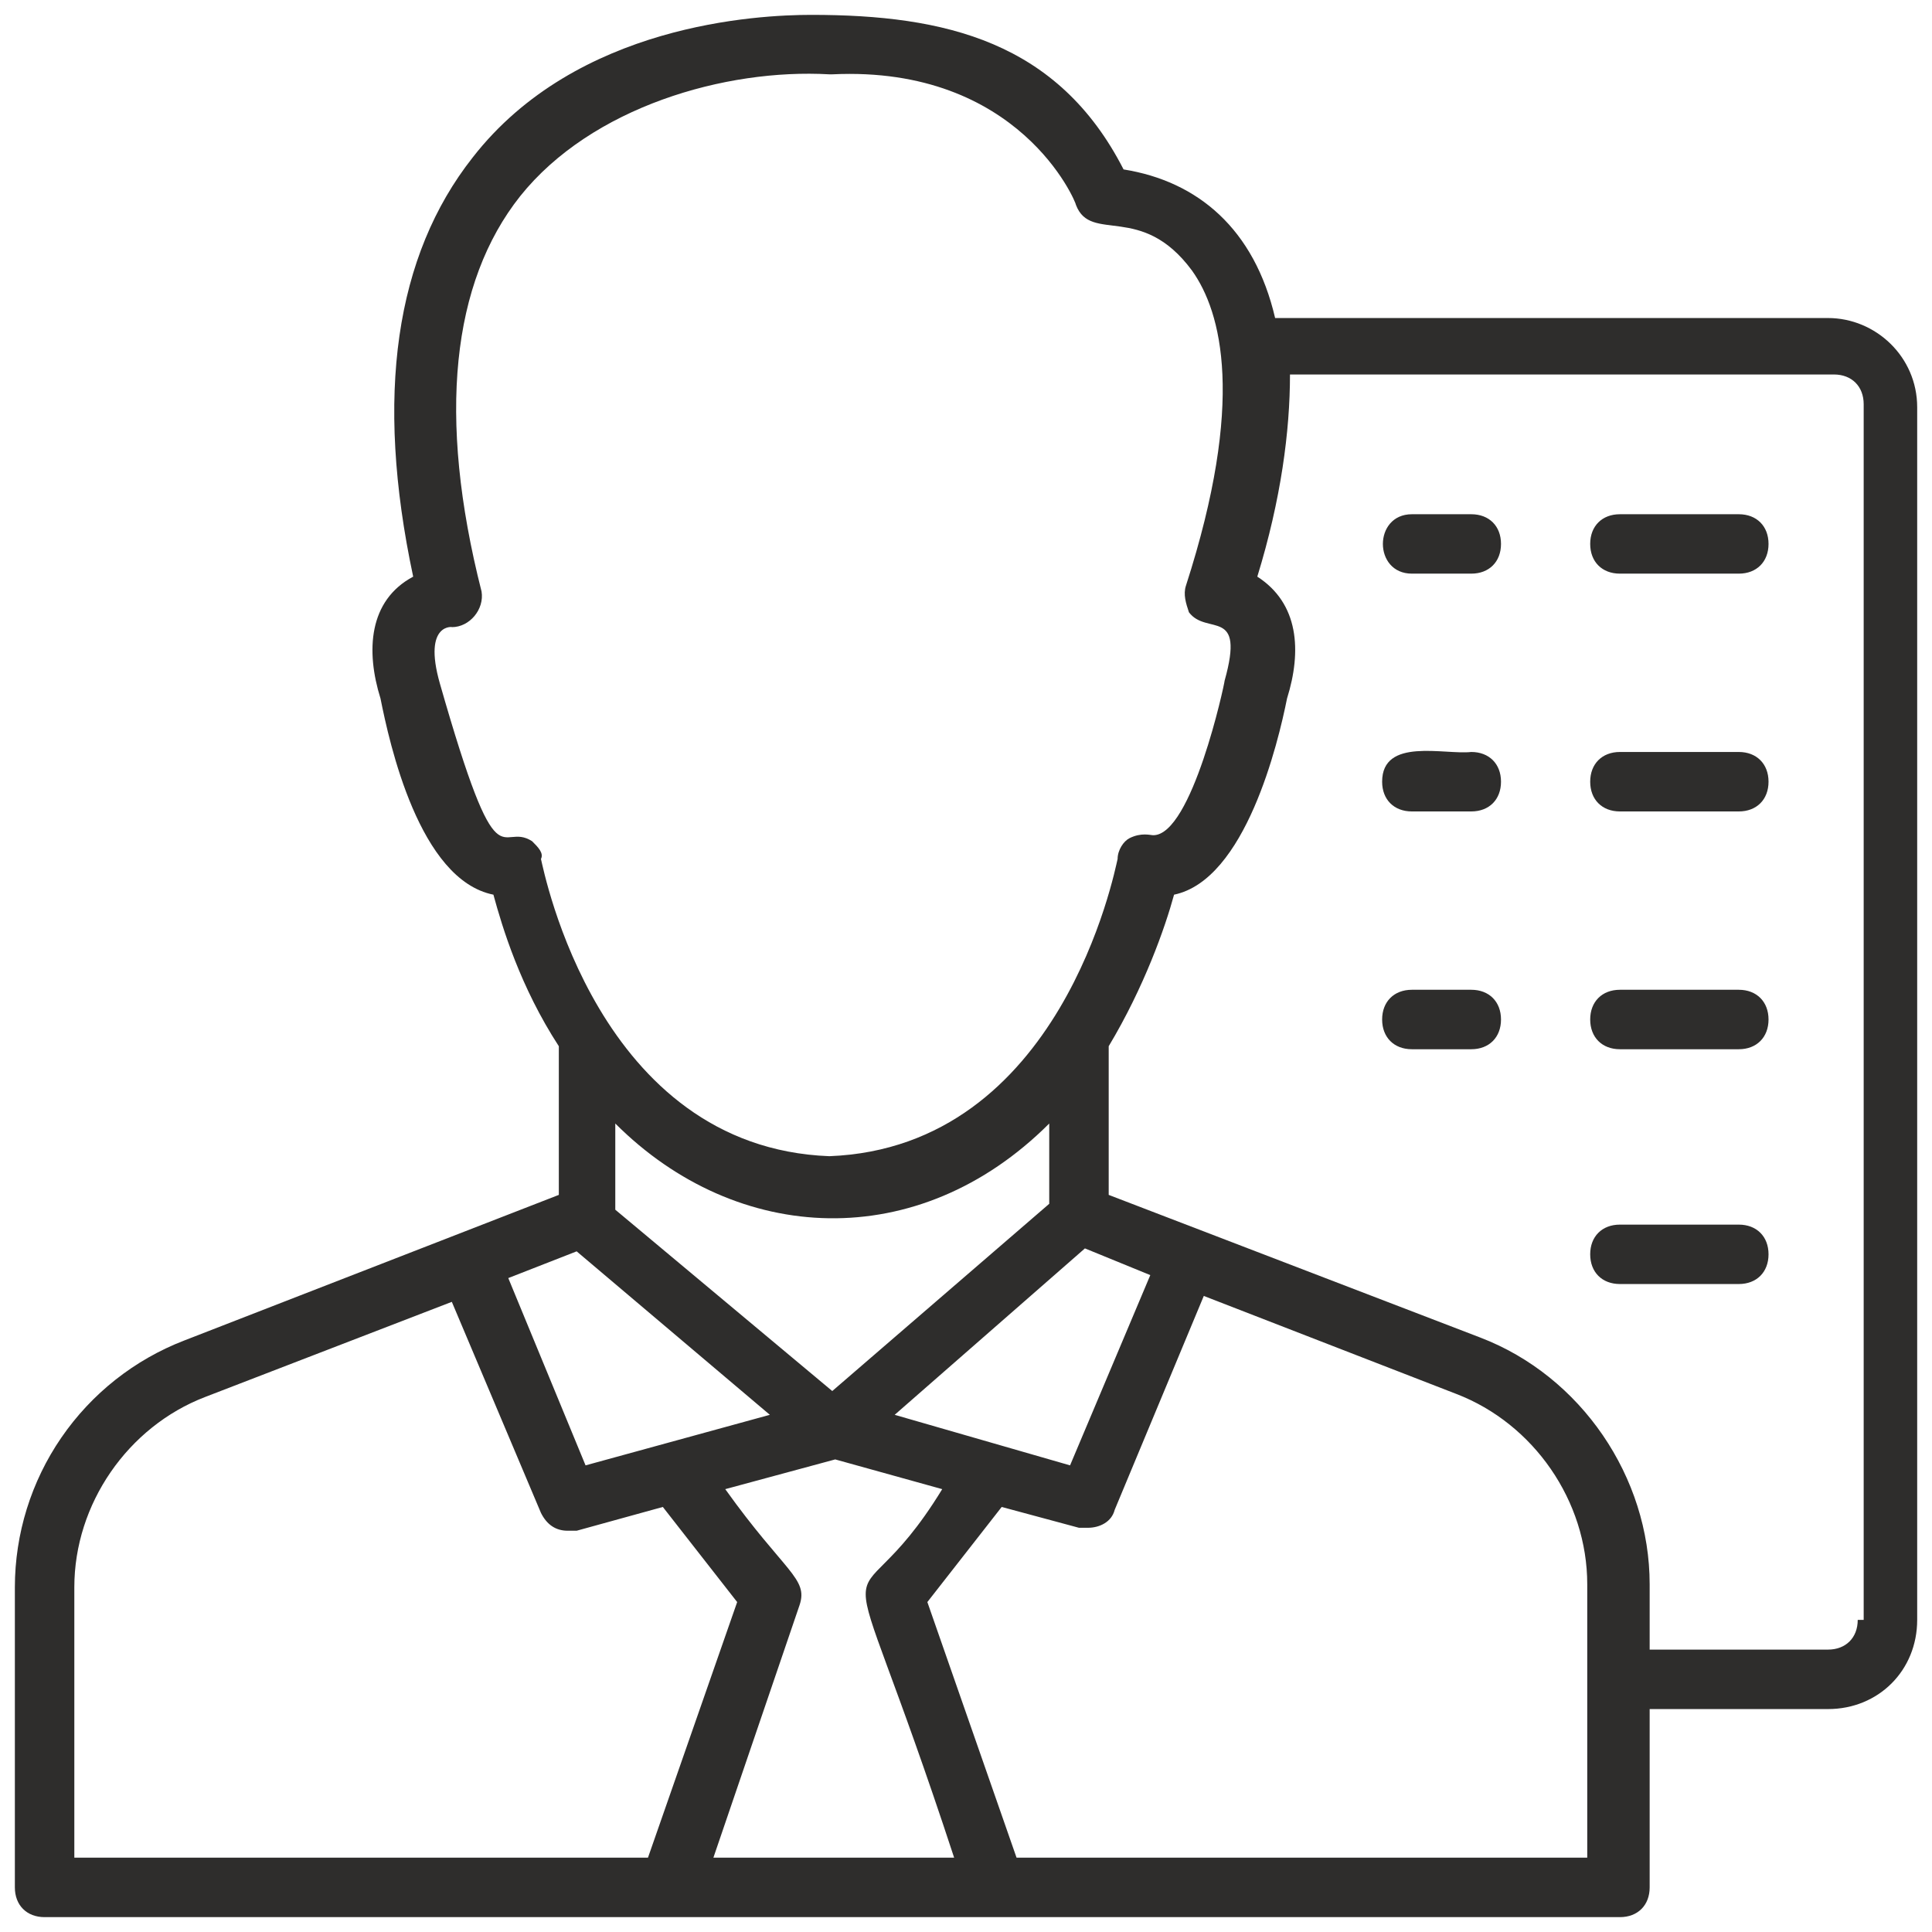 <svg width="36" height="36" viewBox="0 0 36 36" fill="none" xmlns="http://www.w3.org/2000/svg">
<g clip-path="url(#clip0_7209_20875)">
<path d="M34.062 5.926H23.76C23.373 4.265 22.32 3.378 20.936 3.157C19.717 0.775 17.613 0.277 15.12 0.277C14.123 0.277 10.745 0.443 8.807 2.935C7.367 4.763 6.979 7.366 7.699 10.745C6.868 11.188 6.813 12.129 7.09 13.015C7.256 13.846 7.81 16.394 9.194 16.671C9.36 17.28 9.693 18.388 10.413 19.495V22.265L3.434 24.978C2.505 25.336 1.707 25.967 1.143 26.788C0.58 27.608 0.278 28.58 0.277 29.575V35.169C0.277 35.502 0.499 35.723 0.831 35.723H30.185C30.517 35.723 30.739 35.502 30.739 35.169V31.846H34.062C35.004 31.846 35.724 31.126 35.724 30.184V7.588C35.724 6.646 34.948 5.926 34.062 5.926ZM9.914 15.674C9.305 15.286 9.305 16.615 8.197 12.738C7.865 11.575 8.474 11.686 8.419 11.686C8.751 11.686 9.028 11.354 8.973 11.021C8.142 7.754 8.419 5.261 9.693 3.655C11.022 1.994 13.514 1.274 15.453 1.385H15.508C18.997 1.218 20.05 3.766 20.05 3.821C20.327 4.541 21.268 3.766 22.21 5.04C22.764 5.815 23.207 7.477 22.099 10.911C22.044 11.077 22.099 11.243 22.154 11.409C22.487 11.852 23.207 11.298 22.819 12.683C22.819 12.738 22.21 15.563 21.49 15.563C21.434 15.563 21.268 15.508 21.047 15.618C20.936 15.674 20.825 15.84 20.825 16.006C20.77 16.228 19.773 21.378 15.453 21.544C11.133 21.378 10.136 16.228 10.08 16.006C10.136 15.895 10.025 15.784 9.914 15.674ZM17.779 34.615H13.293L14.899 29.908C15.065 29.409 14.622 29.298 13.514 27.748L15.563 27.194L17.557 27.748C15.73 30.738 15.508 27.692 17.779 34.615ZM10.745 23.317L14.345 26.363L10.911 27.305L9.471 23.815L10.745 23.317ZM16.671 26.363L20.216 23.262L21.434 23.76L19.939 27.305L16.671 26.363ZM19.551 20.935V22.431L15.508 25.92L11.465 22.541V20.935C13.736 23.206 17.114 23.372 19.551 20.935ZM1.385 29.575C1.385 28.024 2.382 26.584 3.822 26.031L8.419 24.258L10.08 28.191C10.191 28.412 10.357 28.523 10.579 28.523H10.745L12.351 28.08L13.736 29.852L12.074 34.615H1.385V29.575ZM29.631 34.615H18.942L17.28 29.852L18.665 28.08L20.105 28.468H20.271C20.493 28.468 20.714 28.357 20.77 28.135L22.431 24.148L27.139 25.975C28.579 26.529 29.576 27.969 29.576 29.52V34.615H29.631ZM34.616 30.184C34.616 30.517 34.394 30.738 34.062 30.738H30.739V29.52C30.739 27.526 29.465 25.643 27.582 24.923L20.659 22.265V19.495C21.323 18.388 21.711 17.28 21.877 16.671C23.207 16.394 23.816 13.846 23.982 13.015C24.259 12.129 24.203 11.243 23.428 10.745C23.871 9.305 24.037 8.031 24.037 6.978H34.173C34.505 6.978 34.727 7.2 34.727 7.532V30.184H34.616Z" fill="#2E2D2C"/>
<path d="M32.4 9.582H30.185C29.852 9.582 29.631 9.803 29.631 10.135C29.631 10.468 29.852 10.689 30.185 10.689H32.4C32.732 10.689 32.954 10.468 32.954 10.135C32.954 9.803 32.732 9.582 32.4 9.582ZM32.4 14.012H30.185C29.852 14.012 29.631 14.234 29.631 14.566C29.631 14.899 29.852 15.12 30.185 15.12H32.4C32.732 15.12 32.954 14.899 32.954 14.566C32.954 14.234 32.732 14.012 32.4 14.012ZM32.4 18.443H30.185C29.852 18.443 29.631 18.665 29.631 18.997C29.631 19.329 29.852 19.551 30.185 19.551H32.4C32.732 19.551 32.954 19.329 32.954 18.997C32.954 18.665 32.732 18.443 32.4 18.443ZM27.415 9.582H26.308C25.588 9.582 25.588 10.689 26.308 10.689H27.415C27.748 10.689 27.969 10.468 27.969 10.135C27.969 9.803 27.748 9.582 27.415 9.582ZM27.415 14.012C26.917 14.068 25.754 13.735 25.754 14.566C25.754 14.899 25.975 15.12 26.308 15.12H27.415C27.748 15.12 27.969 14.899 27.969 14.566C27.969 14.234 27.748 14.012 27.415 14.012ZM27.415 18.443H26.308C25.975 18.443 25.754 18.665 25.754 18.997C25.754 19.329 25.975 19.551 26.308 19.551H27.415C27.748 19.551 27.969 19.329 27.969 18.997C27.969 18.665 27.748 18.443 27.415 18.443ZM32.4 22.819H30.185C29.852 22.819 29.631 23.04 29.631 23.372C29.631 23.705 29.852 23.926 30.185 23.926H32.4C32.732 23.926 32.954 23.705 32.954 23.372C32.954 23.04 32.732 22.819 32.4 22.819Z" fill="#2E2D2C"/>
</g>
<defs>
<clipPath id="clip0_7209_20875">
<rect width="36" height="36" fill="white"/>
</clipPath>
</defs>
</svg>

